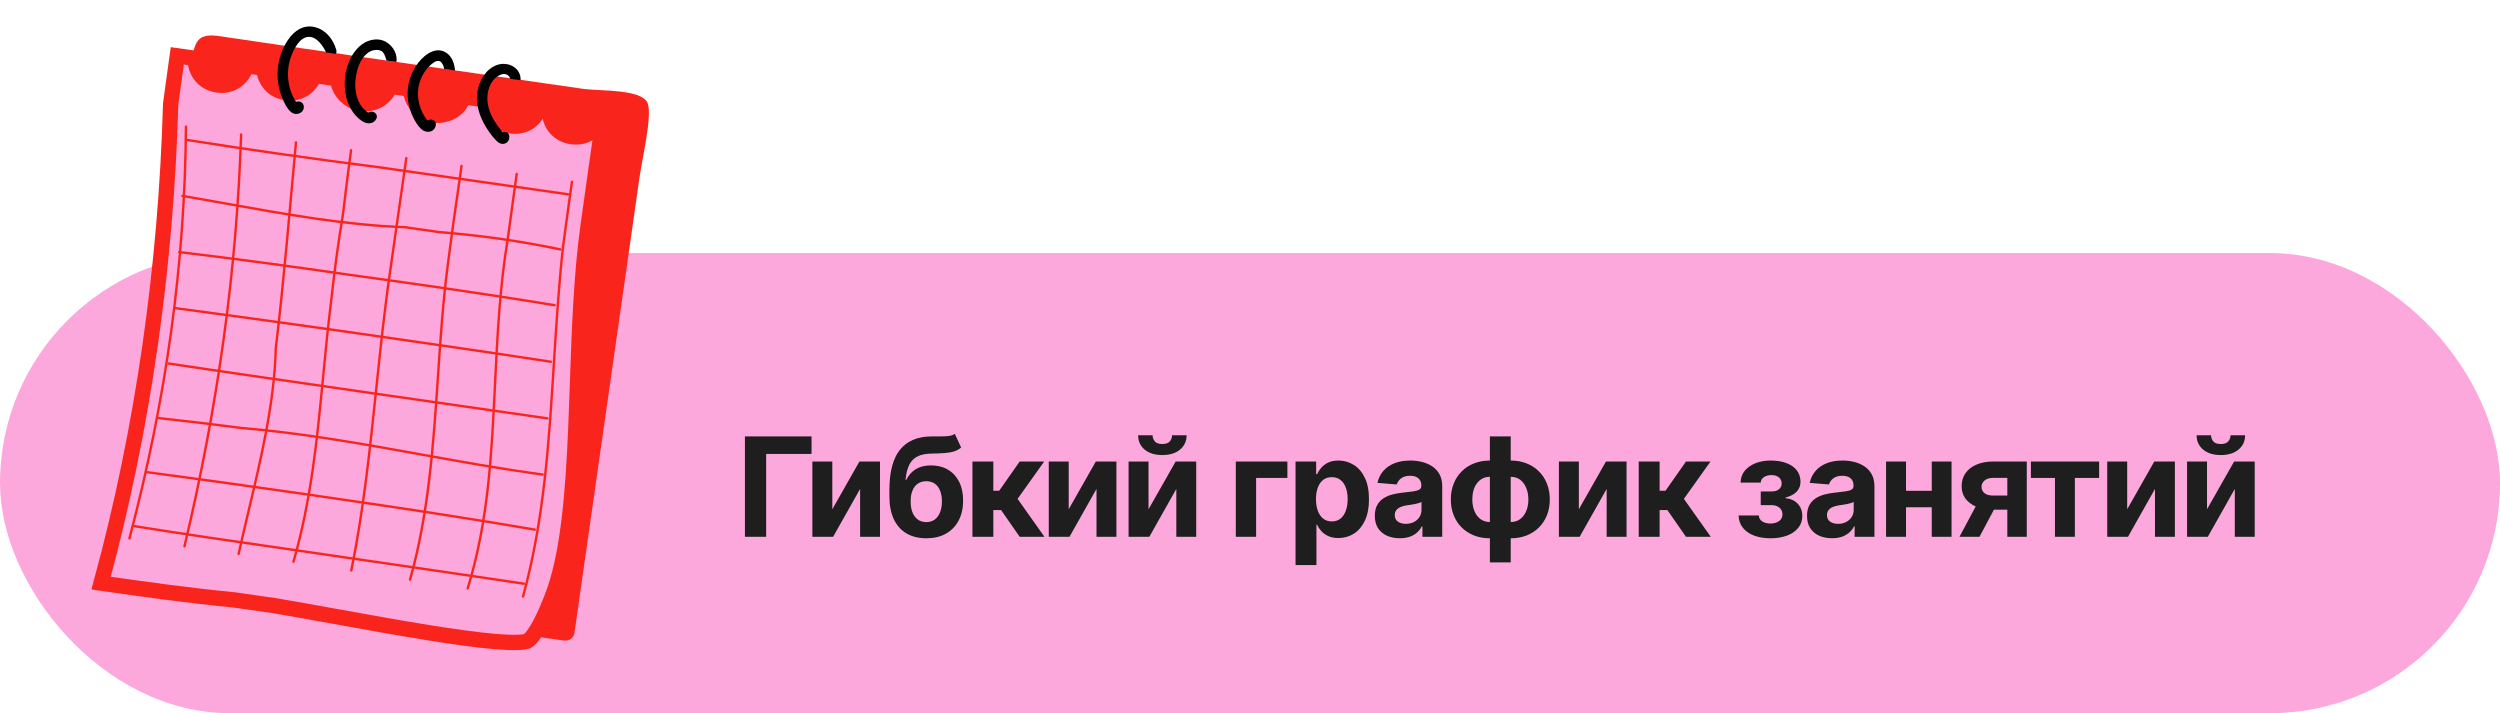 <?xml version="1.0" encoding="UTF-8"?> <svg xmlns="http://www.w3.org/2000/svg" width="326" height="93" viewBox="0 0 326 93" fill="none"> <rect y="33" width="326" height="60" rx="30" fill="#FCA8DC"></rect> <path d="M105.825 56.909V59.191H99.906V70H97.138V56.909H105.825ZM108.534 66.408L112.068 60.182H114.753V70H112.158V63.755L108.636 70H105.932V60.182H108.534V66.408ZM124.505 56.577L125.336 58.354C125.059 58.584 124.752 58.754 124.415 58.865C124.079 58.972 123.676 59.042 123.207 59.076C122.743 59.11 122.176 59.133 121.507 59.146C120.748 59.155 120.13 59.276 119.653 59.511C119.176 59.745 118.814 60.114 118.566 60.617C118.319 61.115 118.157 61.767 118.081 62.572H118.177C118.471 61.972 118.884 61.507 119.417 61.179C119.954 60.851 120.616 60.687 121.405 60.687C122.24 60.687 122.971 60.87 123.597 61.236C124.228 61.603 124.718 62.129 125.067 62.815C125.417 63.501 125.591 64.324 125.591 65.283C125.591 66.28 125.395 67.147 125.003 67.884C124.615 68.617 124.064 69.186 123.348 69.591C122.632 69.992 121.78 70.192 120.791 70.192C119.798 70.192 118.941 69.983 118.221 69.565C117.505 69.148 116.951 68.532 116.559 67.718C116.172 66.904 115.978 65.903 115.978 64.714V63.908C115.978 61.543 116.438 59.79 117.358 58.648C118.279 57.506 119.632 56.926 121.417 56.909C121.903 56.901 122.342 56.898 122.734 56.903C123.126 56.907 123.469 56.888 123.763 56.845C124.061 56.803 124.309 56.713 124.505 56.577ZM120.804 68.082C121.221 68.082 121.579 67.974 121.878 67.756C122.18 67.539 122.412 67.228 122.574 66.823C122.74 66.418 122.824 65.935 122.824 65.372C122.824 64.814 122.74 64.341 122.574 63.953C122.412 63.561 122.18 63.263 121.878 63.058C121.575 62.854 121.213 62.751 120.791 62.751C120.476 62.751 120.192 62.809 119.941 62.924C119.689 63.039 119.474 63.209 119.295 63.435C119.12 63.657 118.984 63.932 118.886 64.26C118.792 64.584 118.745 64.954 118.745 65.372C118.745 66.212 118.927 66.874 119.289 67.36C119.655 67.842 120.16 68.082 120.804 68.082ZM126.805 70V60.182H129.528V63.992H130.295L132.967 60.182H136.163L132.692 65.053L136.201 70H132.967L130.544 66.516H129.528V70H126.805ZM139.359 66.408L142.894 60.182H145.579V70H142.983V63.755L139.461 70H136.758V60.182H139.359V66.408ZM149.769 66.408L153.304 60.182H155.988V70H153.393V63.755L149.871 70H147.167V60.182H149.769V66.408ZM152.837 56.756H154.736C154.731 57.531 154.444 58.156 153.873 58.629C153.306 59.102 152.539 59.338 151.572 59.338C150.6 59.338 149.831 59.102 149.264 58.629C148.697 58.156 148.414 57.531 148.414 56.756H150.3C150.295 57.05 150.389 57.314 150.581 57.548C150.777 57.783 151.107 57.9 151.572 57.9C152.023 57.9 152.347 57.785 152.543 57.555C152.739 57.325 152.837 57.058 152.837 56.756ZM167.874 60.182V62.323H163.796V70H161.149V60.182H167.874ZM168.94 73.682V60.182H171.625V61.831H171.746C171.866 61.567 172.038 61.298 172.264 61.026C172.494 60.749 172.792 60.519 173.159 60.335C173.53 60.148 173.99 60.054 174.54 60.054C175.255 60.054 175.916 60.242 176.521 60.617C177.126 60.987 177.61 61.548 177.972 62.298C178.334 63.043 178.515 63.979 178.515 65.104C178.515 66.199 178.339 67.124 177.985 67.878C177.635 68.628 177.158 69.197 176.553 69.585C175.952 69.968 175.279 70.16 174.533 70.16C174.005 70.16 173.555 70.072 173.184 69.898C172.818 69.723 172.518 69.504 172.283 69.239C172.049 68.971 171.87 68.7 171.746 68.428H171.663V73.682H168.94ZM171.606 65.091C171.606 65.675 171.687 66.184 171.848 66.619C172.01 67.053 172.245 67.392 172.552 67.635C172.858 67.874 173.231 67.993 173.67 67.993C174.113 67.993 174.488 67.871 174.795 67.629C175.102 67.381 175.334 67.04 175.492 66.606C175.654 66.167 175.735 65.662 175.735 65.091C175.735 64.524 175.656 64.026 175.498 63.595C175.341 63.165 175.108 62.828 174.802 62.585C174.495 62.342 174.118 62.221 173.67 62.221C173.227 62.221 172.852 62.338 172.545 62.572C172.243 62.807 172.01 63.139 171.848 63.57C171.687 64 171.606 64.507 171.606 65.091ZM182.536 70.185C181.91 70.185 181.352 70.077 180.862 69.859C180.372 69.638 179.984 69.312 179.698 68.881C179.417 68.447 179.277 67.906 179.277 67.258C179.277 66.712 179.377 66.254 179.577 65.883C179.777 65.513 180.05 65.215 180.395 64.989C180.74 64.763 181.132 64.592 181.571 64.477C182.014 64.362 182.479 64.281 182.965 64.234C183.536 64.175 183.996 64.119 184.345 64.068C184.695 64.013 184.948 63.932 185.106 63.825C185.264 63.719 185.343 63.561 185.343 63.352V63.314C185.343 62.909 185.215 62.596 184.959 62.374C184.708 62.153 184.35 62.042 183.885 62.042C183.395 62.042 183.005 62.151 182.715 62.368C182.426 62.581 182.234 62.849 182.14 63.173L179.622 62.969C179.75 62.372 180.001 61.856 180.376 61.422C180.751 60.983 181.235 60.646 181.827 60.412C182.424 60.173 183.114 60.054 183.898 60.054C184.443 60.054 184.965 60.118 185.464 60.246C185.967 60.374 186.412 60.572 186.8 60.84C187.192 61.109 187.501 61.454 187.727 61.876C187.953 62.293 188.066 62.794 188.066 63.378V70H185.483V68.638H185.406C185.249 68.945 185.038 69.216 184.774 69.45C184.509 69.68 184.192 69.862 183.821 69.994C183.451 70.121 183.022 70.185 182.536 70.185ZM183.316 68.306C183.717 68.306 184.071 68.227 184.377 68.07C184.684 67.908 184.925 67.69 185.1 67.418C185.274 67.145 185.362 66.836 185.362 66.491V65.449C185.277 65.504 185.159 65.555 185.01 65.602C184.865 65.645 184.701 65.685 184.518 65.724C184.335 65.758 184.152 65.79 183.968 65.82C183.785 65.845 183.619 65.869 183.47 65.89C183.15 65.937 182.871 66.011 182.632 66.114C182.394 66.216 182.208 66.354 182.076 66.529C181.944 66.7 181.878 66.913 181.878 67.168C181.878 67.539 182.012 67.822 182.281 68.019C182.554 68.21 182.899 68.306 183.316 68.306ZM194.282 73.337V56.909H196.999V73.337H194.282ZM194.282 70.192C193.528 70.192 192.84 70.07 192.218 69.827C191.596 69.58 191.059 69.233 190.607 68.785C190.155 68.334 189.806 67.799 189.559 67.181C189.311 66.559 189.188 65.875 189.188 65.129C189.188 64.375 189.311 63.689 189.559 63.071C189.806 62.449 190.155 61.914 190.607 61.467C191.059 61.015 191.596 60.668 192.218 60.425C192.84 60.178 193.528 60.054 194.282 60.054H194.787V70.192H194.282ZM194.282 68.07H194.583V62.176H194.282C193.916 62.176 193.59 62.253 193.304 62.406C193.019 62.56 192.778 62.771 192.582 63.039C192.386 63.303 192.237 63.614 192.135 63.972C192.037 64.33 191.988 64.716 191.988 65.129C191.988 65.675 192.077 66.171 192.256 66.619C192.435 67.062 192.697 67.415 193.042 67.68C193.387 67.94 193.801 68.07 194.282 68.07ZM196.999 70.192H196.494V60.054H196.999C197.753 60.054 198.441 60.178 199.064 60.425C199.686 60.668 200.223 61.015 200.674 61.467C201.126 61.914 201.475 62.449 201.723 63.071C201.97 63.689 202.093 64.375 202.093 65.129C202.093 65.875 201.97 66.559 201.723 67.181C201.475 67.799 201.126 68.334 200.674 68.785C200.223 69.233 199.686 69.58 199.064 69.827C198.441 70.07 197.753 70.192 196.999 70.192ZM196.999 68.07C197.365 68.07 197.691 67.995 197.977 67.846C198.262 67.692 198.503 67.481 198.699 67.213C198.895 66.945 199.044 66.633 199.147 66.28C199.249 65.922 199.3 65.538 199.3 65.129C199.3 64.579 199.208 64.083 199.025 63.64C198.846 63.193 198.586 62.837 198.245 62.572C197.904 62.308 197.489 62.176 196.999 62.176H196.698V68.07H196.999ZM205.883 66.408L209.418 60.182H212.102V70H209.507V63.755L205.985 70H203.281V60.182H205.883V66.408ZM213.691 70V60.182H216.414V63.992H217.181L219.853 60.182H223.049L219.578 65.053L223.087 70H219.853L217.43 66.516H216.414V70H213.691ZM226.711 67.219H229.351C229.364 67.543 229.509 67.799 229.786 67.987C230.063 68.174 230.421 68.268 230.859 68.268C231.303 68.268 231.675 68.165 231.978 67.961C232.281 67.752 232.432 67.454 232.432 67.066C232.432 66.827 232.372 66.621 232.253 66.446C232.134 66.267 231.967 66.126 231.754 66.024C231.541 65.922 231.294 65.871 231.013 65.871H229.6V64.087H231.013C231.435 64.087 231.759 63.989 231.984 63.793C232.215 63.597 232.33 63.352 232.33 63.058C232.33 62.726 232.21 62.459 231.972 62.259C231.737 62.055 231.42 61.952 231.019 61.952C230.614 61.952 230.278 62.044 230.009 62.227C229.745 62.406 229.609 62.641 229.6 62.93H226.973C226.982 62.342 227.158 61.833 227.504 61.403C227.853 60.972 228.322 60.64 228.91 60.406C229.502 60.171 230.165 60.054 230.898 60.054C231.699 60.054 232.389 60.167 232.969 60.393C233.553 60.614 234 60.932 234.311 61.345C234.626 61.758 234.784 62.251 234.784 62.822C234.784 63.342 234.614 63.776 234.273 64.126C233.932 64.475 233.455 64.724 232.841 64.874V64.976C233.246 65.001 233.612 65.11 233.94 65.302C234.269 65.494 234.531 65.758 234.727 66.094C234.923 66.427 235.021 66.821 235.021 67.277C235.021 67.886 234.842 68.408 234.484 68.843C234.13 69.278 233.64 69.612 233.014 69.847C232.391 70.077 231.678 70.192 230.872 70.192C230.088 70.192 229.385 70.079 228.763 69.853C228.145 69.623 227.653 69.286 227.286 68.843C226.924 68.4 226.732 67.859 226.711 67.219ZM238.896 70.185C238.27 70.185 237.712 70.077 237.222 69.859C236.732 69.638 236.344 69.312 236.058 68.881C235.777 68.447 235.636 67.906 235.636 67.258C235.636 66.712 235.736 66.254 235.937 65.883C236.137 65.513 236.41 65.215 236.755 64.989C237.1 64.763 237.492 64.592 237.931 64.477C238.374 64.362 238.839 64.281 239.325 64.234C239.896 64.175 240.356 64.119 240.705 64.068C241.055 64.013 241.308 63.932 241.466 63.825C241.624 63.719 241.702 63.561 241.702 63.352V63.314C241.702 62.909 241.575 62.596 241.319 62.374C241.067 62.153 240.709 62.042 240.245 62.042C239.755 62.042 239.365 62.151 239.075 62.368C238.785 62.581 238.594 62.849 238.5 63.173L235.982 62.969C236.109 62.372 236.361 61.856 236.736 61.422C237.111 60.983 237.594 60.646 238.187 60.412C238.783 60.173 239.474 60.054 240.258 60.054C240.803 60.054 241.325 60.118 241.824 60.246C242.327 60.374 242.772 60.572 243.16 60.84C243.552 61.109 243.861 61.454 244.087 61.876C244.312 62.293 244.425 62.794 244.425 63.378V70H241.843V68.638H241.766C241.609 68.945 241.398 69.216 241.133 69.45C240.869 69.68 240.552 69.862 240.181 69.994C239.81 70.121 239.382 70.185 238.896 70.185ZM239.676 68.306C240.077 68.306 240.43 68.227 240.737 68.07C241.044 67.908 241.285 67.69 241.459 67.418C241.634 67.145 241.722 66.836 241.722 66.491V65.449C241.636 65.504 241.519 65.555 241.37 65.602C241.225 65.645 241.061 65.685 240.878 65.724C240.695 65.758 240.511 65.79 240.328 65.82C240.145 65.845 239.979 65.869 239.83 65.89C239.51 65.937 239.231 66.011 238.992 66.114C238.754 66.216 238.568 66.354 238.436 66.529C238.304 66.7 238.238 66.913 238.238 67.168C238.238 67.539 238.372 67.822 238.641 68.019C238.913 68.21 239.258 68.306 239.676 68.306ZM252.777 64.004V66.146H247.651V64.004H252.777ZM248.546 60.182V70H245.944V60.182H248.546ZM254.484 60.182V70H251.901V60.182H254.484ZM261.755 70V62.317H259.914C259.416 62.317 259.036 62.432 258.776 62.662C258.517 62.892 258.389 63.165 258.393 63.48C258.389 63.8 258.512 64.07 258.764 64.292C259.019 64.509 259.394 64.618 259.889 64.618H262.663V66.459H259.889C259.049 66.459 258.323 66.331 257.709 66.075C257.095 65.82 256.622 65.464 256.29 65.008C255.958 64.548 255.794 64.013 255.798 63.403C255.794 62.764 255.958 62.204 256.29 61.722C256.622 61.236 257.097 60.859 257.715 60.591C258.338 60.318 259.07 60.182 259.914 60.182H264.293V70H261.755ZM255.517 70L258.246 64.886H260.847L258.124 70H255.517ZM264.829 62.323V60.182H273.726V62.323H270.562V70H267.967V62.323H264.829ZM277.385 66.408L280.919 60.182H283.604V70H281.009V63.755L277.487 70H274.783V60.182H277.385V66.408ZM287.795 66.408L291.329 60.182H294.014V70H291.419V63.755L287.897 70H285.193V60.182H287.795V66.408ZM290.863 56.756H292.761C292.757 57.531 292.469 58.156 291.898 58.629C291.331 59.102 290.564 59.338 289.597 59.338C288.625 59.338 287.856 59.102 287.29 58.629C286.723 58.156 286.439 57.531 286.439 56.756H288.325C288.321 57.05 288.415 57.314 288.606 57.548C288.802 57.783 289.133 57.9 289.597 57.9C290.049 57.9 290.373 57.785 290.569 57.555C290.765 57.325 290.863 57.058 290.863 56.756Z" fill="#1E1E1E"></path> <g clip-path="url(#clip0_306_3067)"> <path d="M73.555 83.532L16.81 75.421C16.154 75.327 15.698 74.721 15.792 74.066L21.157 36.537C21.95 30.988 22.949 25.472 23.8 19.932C24.227 17.162 24.621 14.384 24.931 11.597C25.12 9.893 24.547 5.48 26.532 4.783C27.276 4.522 28.095 4.634 28.877 4.751C41.315 6.602 53.763 8.378 66.21 10.169C69.521 10.646 72.832 11.122 76.145 11.599C78.166 11.889 83.766 11.572 84.465 13.485C85.065 15.128 83.743 20.665 83.391 23.124C82.762 27.535 82.133 31.945 81.506 36.354C79.307 51.741 77.112 67.129 74.912 82.515C74.819 83.171 74.212 83.624 73.555 83.531L73.555 83.532Z" fill="#F9251D"></path> <path d="M60.488 12.625L63.716 13.086C63.723 13.636 63.848 14.191 64.11 14.694C64.573 15.583 65.433 16.246 66.628 16.417C67.825 16.588 68.835 16.191 69.528 15.467C69.92 15.058 70.195 14.561 70.356 14.035L71.655 14.221C71.621 14.797 71.715 15.385 71.956 15.923C72.389 16.892 73.276 17.637 74.557 17.82C75.838 18.003 76.898 17.536 77.586 16.728C77.969 16.278 78.225 15.738 78.353 15.174L78.705 15.224L77.798 21.563L77.798 21.564C77.476 23.818 77.093 26.498 76.69 29.464C75.804 35.785 75.553 42.986 75.308 50.023C75.24 51.961 75.173 53.886 75.093 55.777C74.72 64.618 74.07 72.654 71.916 78.067L71.916 78.068C71.554 78.981 71.037 80.23 70.445 81.346C70.149 81.904 69.846 82.408 69.545 82.812C69.235 83.228 68.976 83.472 68.79 83.583C68.789 83.583 68.788 83.584 68.784 83.585C68.781 83.587 68.775 83.59 68.767 83.594C68.751 83.6 68.729 83.609 68.698 83.619C68.636 83.639 68.551 83.661 68.439 83.682C68.213 83.724 67.915 83.754 67.538 83.768C66.786 83.797 65.802 83.758 64.621 83.66C62.264 83.464 59.224 83.04 55.887 82.505C51.962 81.875 47.696 81.104 43.69 80.379C40.856 79.867 38.153 79.378 35.792 78.979L35.78 78.977L35.767 78.975L30.553 78.23L30.531 78.227L30.508 78.225C24.545 77.647 18.865 76.852 13.181 76.04C18.674 55.877 21.657 34.717 22.253 13.566C22.555 11.333 22.806 9.519 22.981 8.26C23.034 7.882 23.08 7.554 23.119 7.28L25.456 7.614C25.443 8.177 25.553 8.749 25.806 9.269C26.255 10.198 27.129 10.902 28.367 11.079C29.606 11.255 30.641 10.825 31.333 10.06C31.721 9.63 31.987 9.113 32.133 8.568L34.398 8.892C34.424 9.426 34.561 9.962 34.831 10.446C35.304 11.296 36.147 11.921 37.302 12.086C38.458 12.251 39.442 11.888 40.134 11.204C40.528 10.814 40.81 10.339 40.984 9.833L44.028 10.268C44.028 10.282 44.029 10.295 44.029 10.307L44.029 10.311C44.039 10.681 44.155 11.04 44.271 11.313C44.392 11.598 44.55 11.877 44.718 12.1C44.886 12.323 45.111 12.553 45.35 12.748C45.581 12.935 45.894 13.145 46.245 13.258L46.246 13.258C46.27 13.266 46.296 13.274 46.325 13.284C46.513 13.345 46.81 13.443 47.108 13.488C47.583 13.573 48.053 13.54 48.503 13.396C48.951 13.305 49.359 13.113 49.715 12.832C50.086 12.569 50.386 12.232 50.599 11.828C50.722 11.646 50.822 11.454 50.9 11.252L53.562 11.633C53.562 11.699 53.561 11.765 53.561 11.832L53.56 11.899L53.569 11.966C53.648 12.572 53.874 13.126 54.238 13.612L54.277 13.664L54.322 13.71L54.544 13.938L54.765 14.166L54.811 14.214L54.863 14.254C55.353 14.641 55.915 14.884 56.537 14.973L56.652 14.989C57.126 15.074 57.595 15.041 58.044 14.897C58.492 14.806 58.9 14.614 59.257 14.333C59.627 14.07 59.927 13.733 60.14 13.329C60.289 13.108 60.405 12.873 60.488 12.625Z" fill="#FCA8DC" stroke="#F9251D" stroke-width="2"></path> <path d="M36.449 20.222C32.398 19.643 28.291 19.025 24.312 18.396C24.226 18.384 24.169 18.302 24.181 18.216C24.194 18.13 24.274 18.078 24.361 18.085C32.62 19.392 41.428 20.646 49.162 21.616L74.113 25.183C74.199 25.195 74.258 25.274 74.246 25.36C74.234 25.446 74.155 25.505 74.069 25.493L49.119 21.926C45.11 21.423 40.809 20.843 36.447 20.22L36.449 20.222Z" fill="#F9251D"></path> <path d="M41.343 28.692C37.304 28.115 33.23 27.382 29.224 26.663C27.397 26.335 25.578 26.008 23.768 25.696C23.683 25.681 23.625 25.601 23.641 25.515C23.656 25.43 23.738 25.371 23.822 25.388C25.631 25.699 27.452 26.027 29.28 26.355C37.11 27.763 45.206 29.219 52.78 29.465L57.3 30.112C62.529 30.515 67.849 31.275 73.102 32.371C73.188 32.388 73.241 32.472 73.225 32.556C73.208 32.639 73.123 32.694 73.039 32.677C67.799 31.585 62.493 30.827 57.266 30.423L52.753 29.777C49.045 29.657 45.211 29.247 41.343 28.694L41.343 28.692Z" fill="#F9251D"></path> <path d="M23.357 33.027C23.272 33.015 23.213 32.938 23.224 32.853C23.234 32.767 23.312 32.706 23.398 32.717C28.763 33.36 34.158 34.062 39.888 34.865C41.707 35.121 43.523 35.38 45.342 35.645C52.269 36.595 62.608 38.045 72.345 39.646C72.431 39.66 72.489 39.739 72.475 39.825C72.461 39.911 72.384 39.972 72.295 39.954C62.56 38.354 52.225 36.905 45.298 35.955C43.479 35.69 41.663 35.43 39.846 35.175C34.117 34.372 28.725 33.67 23.362 33.028L23.359 33.027L23.357 33.027Z" fill="#F9251D"></path> <path d="M22.835 40.333C22.751 40.321 22.692 40.242 22.702 40.157C22.715 40.072 22.792 40.012 22.878 40.023C27.929 40.696 32.936 41.386 38.903 42.215C40.721 42.468 42.542 42.724 44.397 42.987L46.721 43.32C55.194 44.541 63.197 45.693 71.855 47.016C71.941 47.029 72 47.109 71.986 47.195C71.974 47.281 71.901 47.339 71.807 47.325C63.151 46.002 55.148 44.85 46.676 43.631L44.352 43.299C42.5 43.034 40.678 42.778 38.861 42.525C32.895 41.696 27.886 41.005 22.837 40.333L22.835 40.333Z" fill="#F9251D"></path> <path d="M71.364 54.711L64.254 53.691C54.003 52.221 43.403 50.699 32.789 49.153C31.016 48.9 29.237 48.639 27.437 48.372C25.639 48.107 23.823 47.835 21.98 47.557C21.894 47.545 21.835 47.465 21.849 47.379C21.861 47.293 21.93 47.236 22.028 47.248C23.87 47.526 25.685 47.798 27.485 48.063C29.283 48.328 31.062 48.589 32.835 48.844C43.449 50.39 54.049 51.912 64.3 53.382L71.41 54.401C71.496 54.414 71.555 54.492 71.543 54.578C71.531 54.664 71.452 54.723 71.366 54.711L71.364 54.711Z" fill="#F9251D"></path> <path d="M69.13 61.809C64.314 61.121 59.516 60.255 54.863 59.414C47.294 58.047 39.467 56.634 31.434 55.96C29.616 55.724 27.806 55.497 26.048 55.287C24.248 55.071 22.443 54.864 20.682 54.673C20.592 54.667 20.535 54.587 20.544 54.5C20.553 54.414 20.631 54.353 20.717 54.362C22.479 54.555 24.286 54.761 26.088 54.977C27.846 55.188 29.657 55.414 31.469 55.651C39.51 56.325 47.344 57.74 54.921 59.108C60.089 60.042 65.432 61.007 70.78 61.725C70.858 61.726 70.925 61.814 70.914 61.9C70.902 61.986 70.825 62.045 70.739 62.035C70.203 61.963 69.669 61.888 69.134 61.812L69.13 61.809Z" fill="#F9251D"></path> <path d="M69.713 69.219C69.713 69.219 69.71 69.218 69.708 69.218C56.645 66.987 43.43 65.094 29.916 63.195C28.081 62.94 26.258 62.689 24.454 62.443C22.65 62.197 20.863 61.956 19.101 61.72C19.004 61.718 18.955 61.631 18.966 61.545C18.977 61.459 19.055 61.4 19.142 61.41C20.904 61.645 22.692 61.886 24.497 62.133C26.302 62.38 28.125 62.631 29.96 62.885C43.478 64.787 56.695 66.678 69.764 68.91C69.85 68.924 69.907 69.005 69.891 69.091C69.878 69.175 69.798 69.231 69.715 69.219L69.713 69.219Z" fill="#F9251D"></path> <path d="M68.303 76.269C60.529 75.105 52.617 73.955 44.965 72.842C40.646 72.214 36.328 71.587 32.014 70.954C30.396 70.723 28.789 70.492 27.182 70.254C24.01 69.784 20.835 69.296 17.475 68.759C17.389 68.747 17.332 68.665 17.346 68.58C17.358 68.494 17.451 68.445 17.526 68.451C20.886 68.987 24.059 69.476 27.229 69.945C28.836 70.182 30.444 70.415 32.06 70.645C36.375 71.278 40.693 71.906 45.013 72.533C52.664 73.646 60.578 74.796 68.352 75.96C68.438 75.973 68.497 76.053 68.483 76.139C68.471 76.223 68.391 76.282 68.306 76.27L68.303 76.269Z" fill="#F9251D"></path> <path d="M16.859 70.366C16.859 70.366 16.847 70.364 16.84 70.363C16.757 70.342 16.707 70.256 16.729 70.172C21.552 51.87 23.96 34.32 24.093 16.514C24.095 16.428 24.165 16.358 24.252 16.36C24.338 16.361 24.408 16.431 24.407 16.517C24.272 34.35 21.859 51.925 17.03 70.253C17.01 70.33 16.934 70.38 16.857 70.369L16.859 70.366Z" fill="#F9251D"></path> <path d="M24.035 71.39C24.035 71.39 24.026 71.388 24.021 71.388C23.937 71.368 23.884 71.284 23.904 71.199C28.291 52.763 30.705 35.21 31.287 17.537C31.29 17.452 31.362 17.384 31.449 17.387C31.534 17.389 31.603 17.461 31.6 17.549C31.019 35.244 28.601 52.817 24.21 71.273C24.191 71.351 24.115 71.403 24.036 71.392L24.035 71.39Z" fill="#F9251D"></path> <path d="M31.094 72.385C31.094 72.385 31.086 72.383 31.081 72.383C30.996 72.364 30.944 72.28 30.962 72.197C31.372 70.347 31.825 68.442 32.263 66.6C33.924 59.604 35.641 52.37 35.803 45.415C36.059 43.3 36.303 41.112 36.552 38.714C37.008 34.312 37.414 29.82 37.806 25.476C38.014 23.172 38.222 20.861 38.44 18.546C38.447 18.459 38.525 18.397 38.61 18.404C38.695 18.415 38.76 18.488 38.752 18.574C38.535 20.89 38.326 23.199 38.119 25.503C37.726 29.849 37.321 34.342 36.864 38.745C36.615 41.146 36.369 43.335 36.115 45.438C35.953 52.41 34.232 59.66 32.568 66.672C32.13 68.514 31.679 70.418 31.269 72.264C31.251 72.345 31.175 72.396 31.094 72.385Z" fill="#F9251D"></path> <path d="M38.248 73.404C38.248 73.404 38.234 73.402 38.227 73.401C38.144 73.378 38.095 73.291 38.118 73.207C40.442 65.117 41.19 57.334 41.983 49.094C42.29 45.894 42.608 42.586 43.025 39.249C43.251 37.211 43.475 35.356 43.712 33.582C43.985 31.563 44.263 29.729 44.562 27.973C45.148 22.979 45.622 19.599 45.626 19.566C45.639 19.48 45.717 19.422 45.804 19.434C45.898 19.455 45.949 19.525 45.937 19.611C45.932 19.644 45.459 23.02 44.872 28.019C44.573 29.779 44.295 31.609 44.023 33.625C43.787 35.397 43.562 37.249 43.337 39.288C42.919 42.623 42.601 45.929 42.293 49.125C41.5 57.381 40.75 65.179 38.419 73.296C38.397 73.373 38.323 73.418 38.246 73.407L38.248 73.404Z" fill="#F9251D"></path> <path d="M45.786 74.547C45.786 74.547 45.78 74.546 45.777 74.546C45.691 74.529 45.638 74.446 45.655 74.361C47.246 66.605 48.096 58.468 48.917 50.599C49.452 45.479 50.004 40.185 50.752 35.123C51.013 33.209 51.3 31.197 51.631 28.971L52.829 20.593C52.841 20.507 52.92 20.448 53.005 20.46C53.089 20.472 53.15 20.551 53.138 20.637L51.94 29.017C51.612 31.243 51.324 33.255 51.064 35.169C50.315 40.225 49.764 45.516 49.229 50.634C48.407 58.51 47.556 66.656 45.962 74.425C45.946 74.508 45.868 74.56 45.786 74.549L45.786 74.547Z" fill="#F9251D"></path> <path d="M53.446 75.738C53.446 75.738 53.432 75.736 53.425 75.735C53.343 75.712 53.294 75.625 53.317 75.542C55.756 66.952 56.367 57.833 56.958 49.014C57.288 44.072 57.631 38.964 58.294 34.073C58.514 32.343 58.737 30.713 58.935 29.275L58.963 29.079L60.029 21.622C60.041 21.536 60.12 21.477 60.206 21.49C60.292 21.502 60.351 21.581 60.339 21.666L59.245 29.318C59.049 30.756 58.826 32.385 58.606 34.114C57.945 38.996 57.602 44.1 57.271 49.035C56.68 57.87 56.068 67.006 53.62 75.629C53.598 75.705 53.524 75.752 53.447 75.741L53.446 75.738Z" fill="#F9251D"></path> <path d="M60.962 76.885C60.955 76.884 60.947 76.883 60.938 76.88C60.855 76.854 60.808 76.768 60.834 76.685C63.533 67.957 63.954 59.227 64.4 49.983C64.7 43.793 65.009 37.392 66.071 31.035C66.74 26.061 67.223 22.686 67.228 22.651C67.24 22.565 67.319 22.506 67.405 22.519C67.491 22.531 67.55 22.61 67.538 22.695C67.534 22.728 67.051 26.104 66.381 31.081C65.321 37.426 65.011 43.817 64.713 49.998C64.265 59.262 63.843 68.012 61.133 76.778C61.109 76.852 61.036 76.898 60.961 76.887L60.962 76.885Z" fill="#F9251D"></path> <path d="M68.186 77.934C68.186 77.934 68.174 77.932 68.166 77.931C68.083 77.908 68.032 77.823 68.056 77.738C70.796 67.74 71.418 57.805 72.076 47.287C72.387 42.327 72.707 37.197 73.272 32.074C73.94 27.09 74.422 23.713 74.427 23.68C74.439 23.594 74.518 23.535 74.604 23.548C74.691 23.56 74.75 23.639 74.737 23.725C74.733 23.758 74.25 27.133 73.583 32.112C73.02 37.225 72.7 42.349 72.39 47.306C71.73 57.84 71.107 67.791 68.359 77.82C68.338 77.897 68.263 77.945 68.186 77.934Z" fill="#F9251D"></path> <path d="M38.611 13.285C38.542 13.184 38.476 13.082 38.414 12.977C38.275 12.741 38.157 12.489 38.053 12.237C37.838 11.716 37.696 11.176 37.619 10.619C37.468 9.513 37.581 8.366 37.975 7.318C38.326 6.389 39.042 4.933 40.161 4.812C41.355 4.684 42.249 6.219 42.523 6.844L43.798 7.026C43.877 6.876 43.907 6.695 43.848 6.492C43.448 5.128 42.511 3.903 41.082 3.543C39.563 3.16 38.349 4.022 37.535 5.232C36.066 7.415 35.789 10.316 36.793 12.749C37.06 13.396 37.436 14.213 38.005 14.65C38.671 15.16 39.764 14.686 39.6 13.787C39.505 13.272 38.982 13.132 38.611 13.286L38.611 13.285Z" fill="black"></path> <path d="M48.014 14.696C47.962 14.631 47.848 14.583 47.783 14.532C47.576 14.37 47.394 14.188 47.231 13.981C46.93 13.598 46.712 13.164 46.564 12.7C46.209 11.589 46.286 10.324 46.577 9.207C46.833 8.222 47.379 7.133 48.34 6.667C48.717 6.485 49.366 6.433 49.739 6.655C50.125 6.887 50.252 7.429 50.4 7.895L51.691 8.079C51.763 7.613 51.684 7.136 51.481 6.706C51.227 6.167 50.796 5.704 50.281 5.434C49.106 4.816 47.73 5.237 46.813 6.104C44.772 8.032 44.384 11.84 45.771 14.23C46.147 14.877 46.669 15.464 47.316 15.852C47.924 16.216 48.749 16.186 49.077 15.48C49.398 14.79 48.5 14.295 48.016 14.695L48.014 14.696Z" fill="black"></path> <path d="M55.755 15.723C55.755 15.723 55.746 15.714 55.742 15.708C55.665 15.613 55.591 15.513 55.521 15.412C55.384 15.217 55.258 15.015 55.149 14.802C54.917 14.352 54.732 13.87 54.627 13.373C54.424 12.401 54.467 11.393 54.818 10.46C55.156 9.562 55.734 8.729 56.525 8.174C57.391 7.565 57.766 8.251 57.928 8.997L59.344 9.199C59.258 8.442 59.076 7.694 58.514 7.139C57.931 6.561 57.117 6.408 56.357 6.719C54.968 7.286 53.917 8.822 53.474 10.198C52.991 11.698 53.058 13.311 53.643 14.775C53.931 15.492 54.352 16.286 54.923 16.821C55.579 17.435 56.642 17.293 56.83 16.333C56.96 15.67 56.191 15.413 55.755 15.723Z" fill="black"></path> <path d="M65.547 17.255C65.479 17.17 65.417 17.08 65.365 17.017C65.209 16.825 65.058 16.631 64.912 16.432C64.614 16.021 64.342 15.593 64.125 15.134C63.715 14.273 63.474 13.334 63.577 12.379C63.668 11.518 64.016 10.629 64.71 10.076C65.044 9.811 65.5 9.578 65.94 9.676C66.225 9.741 66.486 9.981 66.516 10.274L67.88 10.469C67.982 8.829 66.213 7.954 64.783 8.482C63.319 9.021 62.447 10.574 62.247 12.048C62.032 13.629 62.525 15.162 63.335 16.508C63.732 17.168 64.207 17.829 64.752 18.375C65.05 18.672 65.446 18.869 65.871 18.705C66.271 18.55 66.436 18.178 66.417 17.775C66.393 17.266 65.924 17.122 65.546 17.256L65.547 17.255Z" fill="black"></path> </g> <defs> <clipPath id="clip0_306_3067"> <rect width="63.313" height="77.127" fill="white" transform="translate(22.775 0.908) rotate(8.135)"></rect> </clipPath> </defs> </svg> 